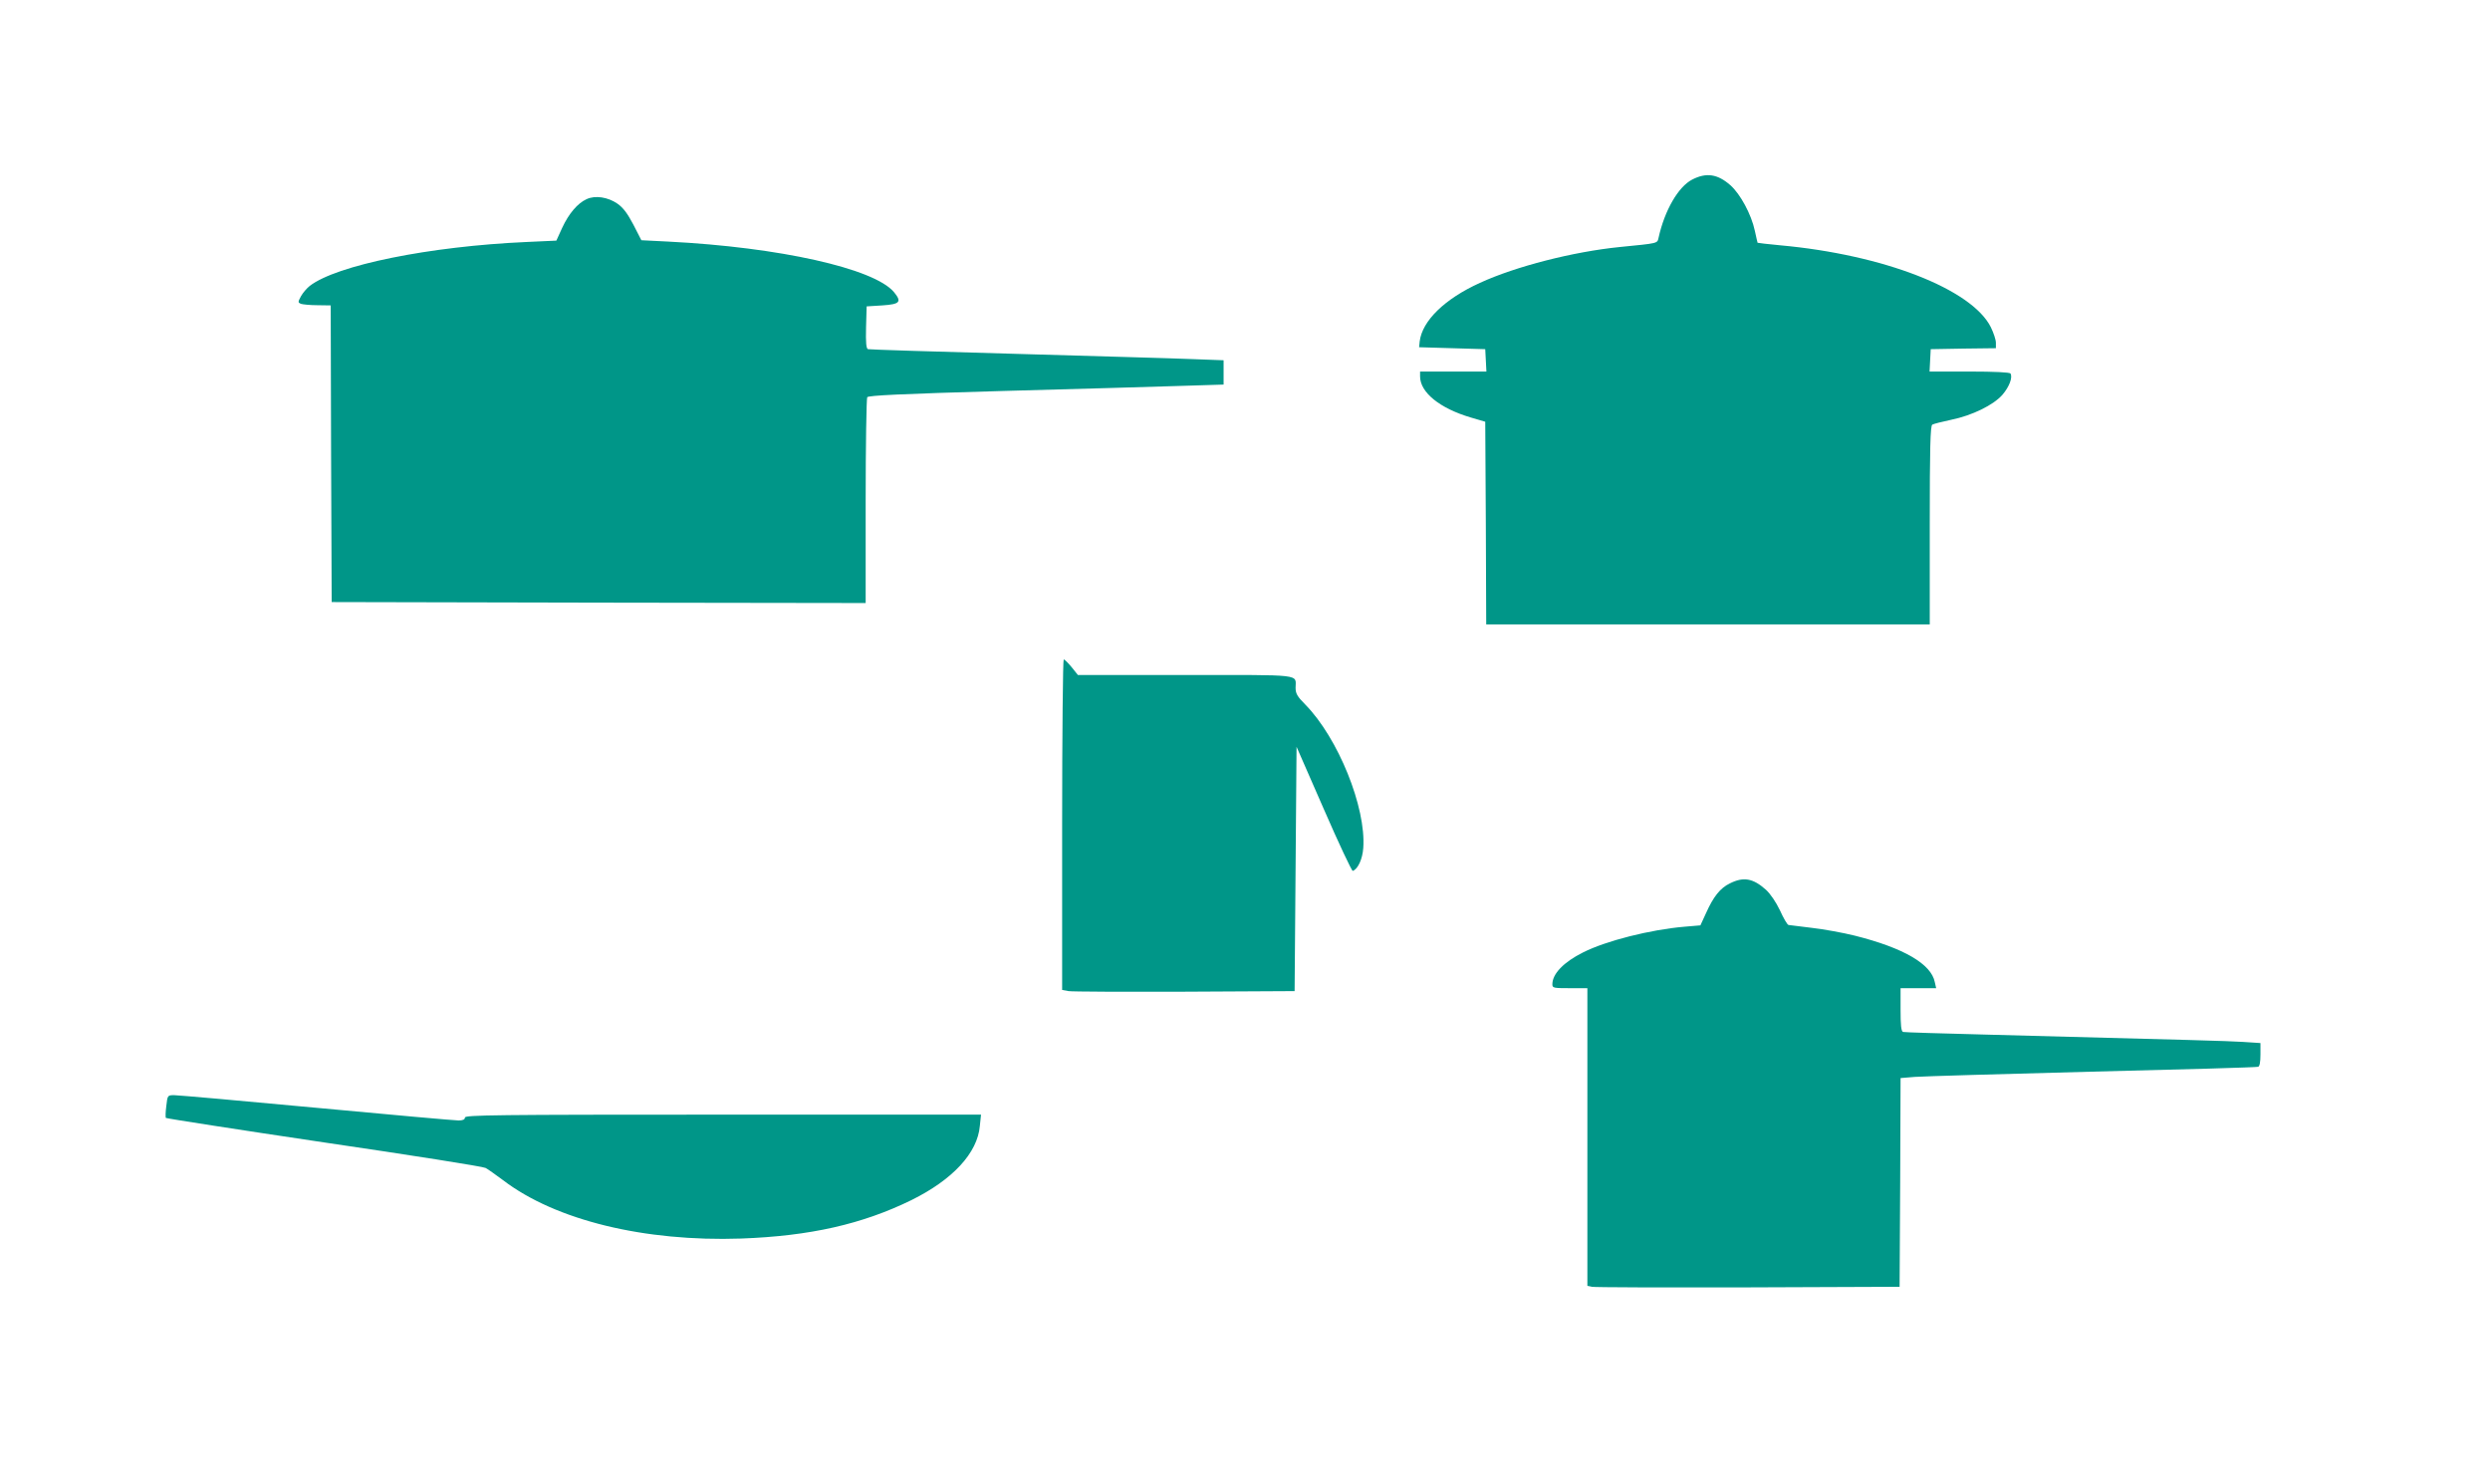<?xml version="1.0" standalone="no"?>
<!DOCTYPE svg PUBLIC "-//W3C//DTD SVG 20010904//EN"
 "http://www.w3.org/TR/2001/REC-SVG-20010904/DTD/svg10.dtd">
<svg version="1.0" xmlns="http://www.w3.org/2000/svg"
 width="1280pt" height="763pt" viewBox="0 0 1280 763"
 preserveAspectRatio="xMidYMid meet">
<g transform="translate(0,763) scale(0.1,-0.1)"
fill="#009688" stroke="none">
<path d="M8699 6707 c-72 -37 -142 -159 -173 -299 -7 -30 1 -28 -201 -48 -237
-24 -532 -99 -717 -184 -181 -82 -297 -195 -310 -301 l-3 -30 170 -5 170 -5 3
-57 3 -58 -171 0 -170 0 0 -25 c0 -82 101 -164 260 -211 l75 -22 3 -521 2
-521 1140 0 1140 0 0 509 c0 397 3 512 13 518 6 4 50 15 97 25 108 22 218 76
264 129 35 41 53 89 41 109 -4 6 -82 10 -211 10 l-205 0 3 58 3 57 168 3 167
2 0 28 c0 16 -12 51 -26 80 -98 196 -553 373 -1083 421 -63 6 -115 12 -116 13
-1 2 -7 29 -14 61 -18 85 -75 190 -126 235 -66 58 -124 66 -196 29z"/>
<path d="M3015 6606 c-46 -21 -91 -74 -125 -147 l-30 -66 -153 -7 c-498 -22
-977 -119 -1115 -226 -15 -12 -35 -35 -45 -53 -16 -30 -16 -32 0 -39 10 -3 48
-7 85 -7 l68 -1 2 -762 3 -763 1373 -3 1372 -2 0 522 c0 288 4 529 8 536 7 9
167 17 693 32 376 10 786 22 912 26 l227 7 0 62 0 63 -162 6 c-90 4 -498 15
-908 27 -410 11 -751 22 -758 24 -9 3 -12 32 -10 112 l3 108 80 5 c92 6 102
18 60 69 -103 121 -587 230 -1159 259 l-139 7 -41 80 c-30 57 -52 87 -82 108
-49 34 -115 44 -159 23z"/>
<path d="M5460 3390 l0 -849 33 -6 c17 -3 286 -4 597 -3 l565 3 5 628 5 628
140 -320 c77 -177 144 -319 149 -318 26 9 50 60 54 118 15 208 -129 565 -298
737 -41 41 -50 57 -50 86 0 72 48 66 -566 66 l-553 0 -32 40 c-18 22 -36 40
-41 40 -4 0 -8 -382 -8 -850z"/>
<path d="M8893 3089 c-50 -24 -85 -68 -123 -153 l-29 -63 -82 -7 c-175 -15
-402 -72 -521 -132 -100 -50 -158 -110 -158 -164 0 -19 6 -20 90 -20 l90 0 0
-765 0 -765 23 -5 c12 -3 373 -4 802 -3 l780 3 3 537 2 536 73 6 c39 3 450 15
912 27 462 11 846 22 853 25 8 2 12 24 12 63 l0 59 -92 6 c-87 5 -227 9 -1303
37 -236 6 -436 12 -442 14 -10 3 -13 35 -13 115 l0 110 91 0 92 0 -7 31 c-18
93 -160 176 -411 239 -60 15 -159 33 -220 40 -60 7 -115 14 -121 15 -7 2 -26
35 -44 75 -20 42 -49 85 -72 106 -66 59 -115 68 -185 33z"/>
<path d="M855 1945 c-4 -31 -5 -59 -2 -62 4 -3 370 -60 814 -126 444 -65 817
-124 829 -131 12 -6 52 -35 90 -63 270 -206 726 -317 1224 -300 355 13 623 74
876 198 212 105 339 242 351 381 l6 58 -1327 0 c-1172 0 -1326 -2 -1326 -15 0
-10 -10 -15 -33 -15 -18 0 -346 29 -729 65 -384 36 -713 65 -732 65 -34 0 -35
0 -41 -55z"/>
</g>
</svg>
